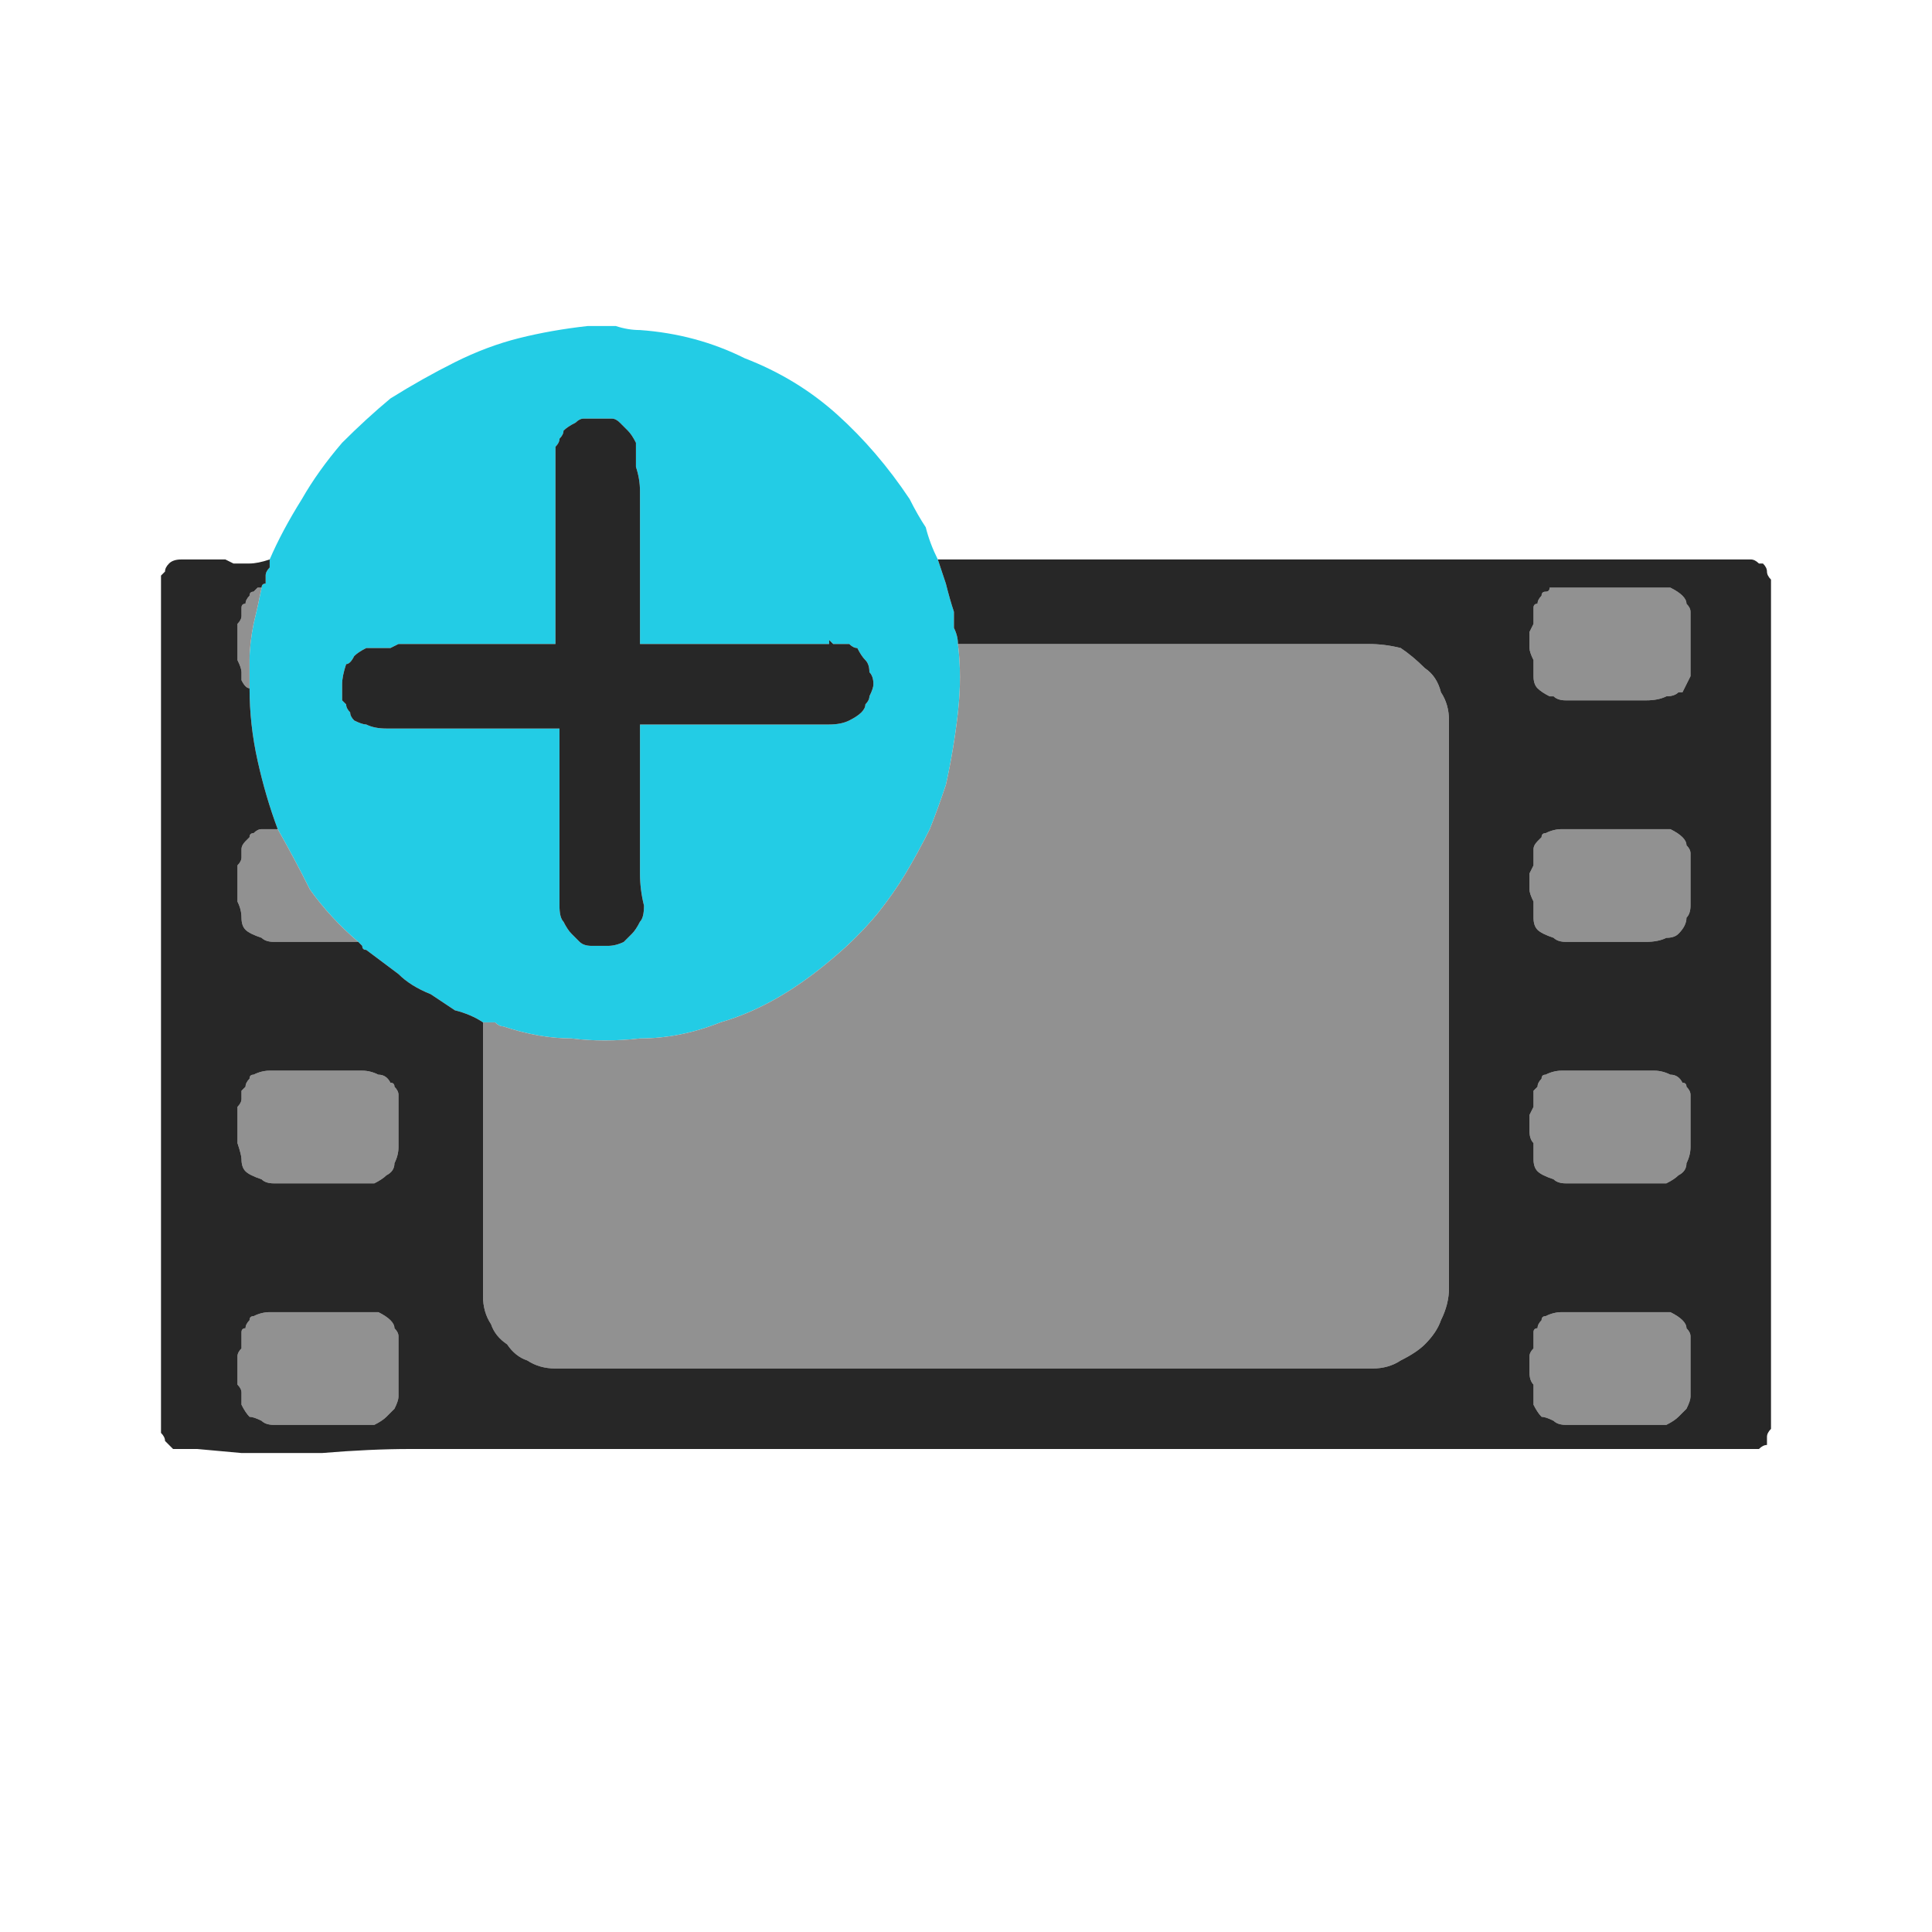 <svg xmlns="http://www.w3.org/2000/svg" xmlns:xlink="http://www.w3.org/1999/xlink" height="24" width="24">
  <defs/>
  <g>
    <path stroke="none" fill="#23CCE5" d="M11.9 8 Q11.95 8.4 11.9 8.85 11.85 9.3 11.75 9.75 11.65 10.05 11.55 10.3 11.4 10.6 11.25 10.85 11.1 11.1 10.9 11.35 10.65 11.65 10.35 11.9 10 12.2 9.65 12.4 9.3 12.6 8.95 12.7 8.7 12.8 8.45 12.85 8.2 12.9 7.95 12.9 7.5 12.95 7.1 12.9 6.7 12.9 6.25 12.75 6.2 12.75 6.15 12.7 6.05 12.7 6 12.7 5.85 12.6 5.65 12.55 5.5 12.45 5.35 12.35 5.1 12.25 4.95 12.1 4.75 11.95 4.55 11.8 4.5 11.8 4.5 11.75 4.45 11.7 4.45 11.7 4.1 11.4 3.85 11.05 3.65 10.65 3.45 10.3 3.3 9.9 3.2 9.45 3.1 9 3.1 8.55 3.1 8.5 3.1 8.4 3.1 8.3 3.1 8.2 3.1 8 3.15 7.75 3.2 7.55 3.25 7.3 3.25 7.25 3.3 7.25 3.3 7.2 3.3 7.15 3.3 7.1 3.35 7.05 3.35 7 3.35 6.95 3.5 6.6 3.75 6.2 3.95 5.85 4.25 5.5 4.55 5.2 4.85 4.95 5.25 4.7 5.65 4.5 6.05 4.3 6.45 4.2 6.85 4.1 7.3 4.05 L7.35 4.05 Q7.35 4.05 7.35 4.05 7.35 4.05 7.35 4.05 L7.4 4.05 Q7.55 4.05 7.65 4.05 7.8 4.1 7.95 4.1 8.65 4.15 9.25 4.45 9.9 4.7 10.4 5.15 10.9 5.6 11.3 6.2 11.4 6.4 11.5 6.55 11.55 6.75 11.65 6.95 11.7 7.1 11.75 7.25 11.8 7.45 11.85 7.6 11.85 7.7 11.85 7.8 11.9 7.9 11.9 8 M4.25 8.7 Q4.3 8.75 4.3 8.75 4.3 8.8 4.35 8.85 4.35 8.9 4.4 8.95 4.5 9 4.55 9 4.65 9.05 4.8 9.05 4.95 9.05 5.15 9.05 5.3 9.05 5.5 9.05 5.6 9.05 5.7 9.05 5.85 9.05 5.95 9.05 L6 9.05 Q6 9.05 6 9.05 6.1 9.05 6.2 9.05 6.3 9.05 6.4 9.05 6.5 9.05 6.6 9.05 6.7 9.05 6.85 9.05 6.85 9.05 6.9 9.05 L6.95 9.05 Q6.95 9.15 6.95 9.3 6.95 9.45 6.95 9.6 6.95 9.75 6.95 9.85 6.95 10 6.95 10.1 6.95 10.3 6.95 10.45 6.95 10.6 6.95 10.75 6.95 10.9 6.95 11 6.95 11.15 6.95 11.25 6.95 11.4 7 11.45 7.05 11.55 7.1 11.6 7.15 11.65 7.2 11.7 7.25 11.75 7.35 11.75 7.45 11.75 7.55 11.75 7.65 11.75 7.75 11.7 7.8 11.65 7.85 11.6 7.9 11.55 7.95 11.45 8 11.4 8 11.25 7.95 11.05 7.95 10.85 7.95 10.7 7.95 10.5 7.95 10.4 7.95 10.25 7.95 10.15 7.95 10 7.95 9.8 7.95 9.65 7.95 9.45 7.95 9.25 7.95 9.2 7.95 9.15 7.95 9.1 7.95 9 8.2 9 8.45 9 8.7 9 8.95 9 9.15 9 9.35 9 9.55 9 9.75 9 9.9 9 10.05 9 10.2 9 10.3 9 10.45 9 10.55 8.95 10.65 8.9 10.7 8.85 10.75 8.8 10.75 8.75 10.8 8.7 10.8 8.65 10.85 8.55 10.85 8.5 10.85 8.4 10.8 8.35 10.8 8.25 10.75 8.2 10.7 8.15 10.65 8.05 10.6 8.05 10.55 8 10.5 8 10.4 8 10.4 8 10.35 8 10.35 8 10.35 8 L10.3 7.95 Q10.3 7.95 10.3 7.95 10.3 8 10.3 8 L10.25 8 Q10.15 8 10 8 L9.8 8 9.75 8 Q9.55 8 9.3 8 9.1 8 8.9 8 8.7 8 8.55 8 8.35 8 8.2 8 8.15 8 8.05 8 8 8 7.95 8 L7.95 7.95 Q7.95 7.95 7.95 7.95 7.95 7.8 7.95 7.65 7.95 7.5 7.95 7.35 7.95 7.25 7.95 7.15 7.95 7.05 7.95 6.95 7.95 6.8 7.95 6.7 7.95 6.55 7.95 6.4 7.95 6.25 7.95 6.1 7.95 5.95 7.9 5.8 7.9 5.75 7.9 5.7 7.9 5.65 7.9 5.6 7.9 5.55 7.9 5.5 7.85 5.4 7.8 5.35 7.75 5.3 7.7 5.25 7.65 5.2 7.6 5.2 7.55 5.2 7.5 5.2 7.45 5.2 7.4 5.2 7.4 5.2 7.4 5.2 7.35 5.2 7.25 5.2 7.2 5.2 7.15 5.25 7.05 5.3 7 5.35 7 5.4 6.95 5.45 6.95 5.5 6.9 5.55 6.9 5.65 6.9 5.75 6.9 5.85 6.9 5.95 6.9 6.1 6.9 6.2 6.9 6.3 6.9 6.4 6.9 6.5 6.9 6.6 6.9 6.7 6.9 6.8 6.9 6.85 6.9 6.95 6.9 7 6.9 7 6.9 7.05 6.9 7.1 6.9 7.2 6.9 7.35 6.9 7.45 6.9 7.55 6.9 7.65 6.9 7.75 6.9 7.8 6.9 7.9 L6.9 7.95 6.9 8 Q6.9 8 6.9 8 L6.8 8 Q6.7 8 6.55 8 6.45 8 6.35 8 6.2 8 6.1 8 5.95 8 5.85 8 5.7 8 5.6 8 5.45 8 5.35 8 5.25 8 5.15 8 L4.95 8 4.85 8.05 4.8 8.05 Q4.65 8.05 4.55 8.05 4.45 8.1 4.4 8.15 4.35 8.25 4.3 8.25 4.25 8.4 4.25 8.5 4.25 8.6 4.25 8.7"/>
    <path stroke="none" fill="#919191" d="M6 12.7 Q6.05 12.7 6.15 12.7 6.2 12.75 6.25 12.75 6.7 12.9 7.1 12.9 7.5 12.95 7.95 12.9 8.2 12.9 8.45 12.85 8.7 12.8 8.95 12.7 9.3 12.6 9.65 12.4 10 12.2 10.35 11.9 10.65 11.65 10.9 11.35 11.1 11.1 11.25 10.85 11.4 10.6 11.55 10.3 11.65 10.05 11.75 9.75 11.85 9.3 11.9 8.85 11.95 8.4 11.9 8 12.7 8 13.55 8 14.35 8 15.2 8 16.05 8 16.95 8 L17 8 Q17.2 8 17.4 8.05 17.55 8.15 17.7 8.3 17.85 8.4 17.9 8.6 18 8.75 18 8.95 L18 9 18 9.1 Q18 9.8 18 10.45 L18 11.65 Q18 12.25 18 12.8 L18 13.45 18 14.15 18 15 Q18 15.45 18 15.9 L18 15.95 18 16 Q18 16.2 17.9 16.4 17.85 16.55 17.7 16.7 17.6 16.8 17.4 16.9 17.25 17 17.05 17 17 17 16.9 17 16.8 17 16.7 17 L12.1 17 11.6 17 7.3 17 Q7.25 17 7.2 17 7.15 17 7.1 17 L7.05 17 Q7 17 6.95 17 6.9 17 6.9 17 6.7 17 6.55 16.9 6.4 16.85 6.3 16.7 6.15 16.6 6.1 16.45 6 16.3 6 16.1 L6 16 6 15.75 6 12.7 M3.45 10.3 Q3.65 10.65 3.85 11.05 4.1 11.4 4.45 11.7 4.35 11.7 4.3 11.7 4.25 11.7 4.2 11.7 4.15 11.7 4.05 11.7 L3.9 11.7 Q3.8 11.7 3.7 11.7 3.6 11.7 3.55 11.7 3.45 11.7 3.4 11.7 3.3 11.7 3.25 11.65 3.1 11.6 3.05 11.55 3 11.5 3 11.4 3 11.3 2.95 11.2 2.95 11.1 2.95 11.05 2.95 10.95 2.95 10.85 L2.95 10.75 Q3 10.7 3 10.65 3 10.6 3 10.55 3 10.5 3.05 10.45 3.05 10.45 3.1 10.4 3.1 10.35 3.15 10.35 3.2 10.3 3.25 10.3 3.3 10.3 3.35 10.3 3.4 10.3 3.45 10.3 M3.25 7.3 Q3.2 7.55 3.15 7.75 3.1 8 3.1 8.2 3.1 8.3 3.1 8.4 3.1 8.5 3.1 8.55 3.05 8.55 3 8.45 3 8.4 3 8.35 3 8.3 2.95 8.2 2.95 8.15 2.95 8.05 2.95 7.95 2.95 7.85 L2.95 7.75 Q3 7.7 3 7.65 3 7.6 3 7.55 3 7.5 3.05 7.5 3.05 7.45 3.1 7.4 3.1 7.35 3.15 7.35 3.15 7.35 3.2 7.3 3.25 7.3 3.25 7.3 M15.25 12 Q15.25 11.95 15.25 11.95 15.25 11.95 15.25 11.95 L15.25 12 M20.95 17.5 Q20.95 17.5 20.9 17.55 20.9 17.55 20.85 17.6 20.8 17.65 20.7 17.7 20.6 17.7 20.45 17.7 20.35 17.7 20.25 17.7 20.2 17.7 20.1 17.7 20 17.7 19.95 17.7 19.85 17.7 19.75 17.7 19.65 17.7 19.6 17.7 19.5 17.7 19.45 17.7 19.35 17.7 19.3 17.65 19.2 17.6 19.15 17.6 19.1 17.55 19.05 17.45 19.05 17.4 19.05 17.35 19.05 17.3 19.05 17.3 19.05 17.25 19.05 17.2 19 17.15 19 17.05 19 16.95 19 16.85 19 16.8 19.05 16.75 19.05 16.7 19.05 16.65 19.05 16.6 19.05 16.55 19.05 16.5 19.1 16.5 19.1 16.45 19.15 16.4 19.15 16.35 19.2 16.35 19.3 16.3 19.4 16.3 19.5 16.3 19.55 16.3 L19.65 16.3 Q19.85 16.3 20 16.3 20.2 16.3 20.35 16.3 20.45 16.3 20.55 16.3 20.65 16.3 20.75 16.3 20.85 16.35 20.9 16.4 20.95 16.45 20.95 16.5 21 16.55 21 16.6 21 16.65 21 16.7 21 16.75 21 16.85 21 16.95 21 17.05 21 17.1 21 17.2 21 17.25 21 17.35 21 17.4 20.95 17.5 M19.25 8.65 Q19.15 8.6 19.1 8.55 19.05 8.5 19.05 8.4 19.05 8.3 19.05 8.2 19 8.1 19 8.05 19 7.95 19 7.85 L19.05 7.75 Q19.05 7.7 19.05 7.65 19.05 7.6 19.05 7.55 19.05 7.5 19.1 7.5 19.1 7.45 19.15 7.4 19.15 7.35 19.2 7.35 19.25 7.35 19.25 7.3 19.3 7.3 19.35 7.3 19.4 7.3 19.5 7.3 19.55 7.3 19.6 7.3 L19.65 7.3 Q19.85 7.3 20 7.3 20.2 7.3 20.35 7.3 L20.4 7.3 Q20.45 7.3 20.5 7.3 20.5 7.3 20.55 7.3 20.55 7.3 20.6 7.3 20.6 7.3 20.6 7.3 20.7 7.3 20.75 7.3 20.85 7.35 20.9 7.4 20.9 7.4 20.9 7.4 20.9 7.4 20.9 7.4 20.95 7.45 20.95 7.5 21 7.55 21 7.6 21 7.65 21 7.7 21 7.75 21 7.85 21 7.95 21 8.05 21 8.15 21 8.25 21 8.35 21 8.4 20.95 8.5 20.9 8.6 20.9 8.6 20.85 8.6 20.85 8.6 20.85 8.6 20.8 8.65 20.7 8.65 20.6 8.7 20.45 8.7 20.35 8.7 20.25 8.7 20.2 8.7 20.1 8.7 L19.95 8.7 Q19.85 8.7 19.75 8.7 19.65 8.7 19.6 8.7 19.5 8.7 19.45 8.7 19.35 8.7 19.3 8.65 19.25 8.65 19.25 8.65 19.25 8.65 19.25 8.65 M19.2 10.35 Q19.3 10.3 19.4 10.3 19.5 10.3 19.55 10.3 L19.65 10.3 Q19.85 10.3 20 10.3 20.2 10.3 20.35 10.3 20.45 10.3 20.55 10.3 20.65 10.3 20.75 10.3 20.85 10.35 20.9 10.4 20.95 10.45 20.95 10.5 21 10.55 21 10.6 21 10.65 21 10.7 21 10.75 21 10.85 21 10.95 21 11.05 21 11.1 21 11.25 21 11.35 20.95 11.4 20.95 11.5 20.85 11.6 20.8 11.65 20.7 11.65 20.6 11.7 20.45 11.7 20.35 11.7 20.25 11.7 20.2 11.7 20.1 11.7 L19.95 11.7 Q19.85 11.7 19.75 11.7 19.65 11.7 19.6 11.7 19.5 11.7 19.45 11.7 19.35 11.7 19.3 11.65 19.15 11.6 19.1 11.55 19.05 11.5 19.05 11.4 19.05 11.3 19.05 11.2 19 11.1 19 11.05 19 10.95 19 10.85 L19.05 10.75 Q19.05 10.7 19.05 10.65 19.05 10.6 19.05 10.55 19.05 10.5 19.1 10.45 19.1 10.45 19.15 10.4 19.15 10.35 19.2 10.35 M19.2 13.35 Q19.3 13.3 19.4 13.3 19.5 13.3 19.55 13.3 L19.65 13.3 Q19.85 13.3 20 13.3 20.2 13.3 20.35 13.3 20.45 13.3 20.55 13.3 20.65 13.3 20.75 13.35 20.85 13.35 20.9 13.45 20.95 13.45 20.95 13.5 21 13.55 21 13.6 21 13.65 21 13.7 21 13.8 21 13.9 21 13.95 21 14.05 21 14.15 21 14.25 21 14.35 20.95 14.45 20.95 14.55 20.85 14.6 20.8 14.65 20.7 14.7 20.6 14.7 20.45 14.7 20.35 14.7 20.25 14.7 20.2 14.7 20.1 14.7 20 14.7 19.95 14.7 19.85 14.7 19.75 14.7 19.65 14.7 19.6 14.7 19.5 14.7 19.45 14.7 19.35 14.7 19.3 14.65 19.15 14.6 19.1 14.55 19.05 14.5 19.05 14.4 19.05 14.35 19.05 14.2 19 14.15 19 14.05 19 13.95 19 13.85 L19.05 13.75 Q19.05 13.7 19.05 13.65 19.05 13.6 19.05 13.55 19.05 13.55 19.1 13.5 19.1 13.45 19.15 13.4 19.15 13.35 19.2 13.35 M4.9 17.5 Q4.9 17.5 4.85 17.55 4.85 17.55 4.8 17.6 4.75 17.65 4.65 17.7 4.55 17.7 4.4 17.7 4.3 17.7 4.2 17.7 4.15 17.7 4.05 17.7 3.95 17.7 3.9 17.7 3.8 17.7 3.7 17.7 3.6 17.7 3.55 17.7 3.45 17.7 3.4 17.7 3.3 17.7 3.25 17.65 3.15 17.6 3.1 17.6 3.05 17.55 3 17.45 3 17.4 3 17.35 3 17.3 3 17.3 3 17.25 2.95 17.2 2.95 17.15 2.95 17.05 2.95 16.95 2.95 16.85 2.95 16.8 3 16.75 3 16.7 3 16.65 3 16.6 3 16.55 3 16.5 3.05 16.5 3.05 16.45 3.1 16.4 3.1 16.35 3.15 16.35 3.25 16.3 3.35 16.3 3.45 16.3 3.5 16.3 L3.6 16.3 Q3.8 16.3 3.95 16.3 4.15 16.3 4.3 16.3 4.4 16.3 4.5 16.3 4.6 16.3 4.7 16.3 4.8 16.35 4.85 16.4 4.9 16.45 4.9 16.5 4.95 16.55 4.95 16.6 4.95 16.65 4.95 16.7 4.95 16.75 4.95 16.85 4.95 16.95 4.95 17.05 4.95 17.1 4.95 17.2 4.95 17.25 4.95 17.35 4.95 17.4 4.9 17.5 M3.15 13.35 Q3.25 13.3 3.35 13.3 3.45 13.3 3.5 13.3 L3.6 13.3 Q3.8 13.3 3.95 13.3 4.15 13.3 4.3 13.3 4.4 13.3 4.5 13.3 4.6 13.3 4.7 13.35 4.8 13.35 4.85 13.45 4.9 13.45 4.9 13.5 4.95 13.55 4.95 13.6 4.95 13.65 4.95 13.7 4.95 13.8 4.95 13.9 4.95 13.95 4.95 14.05 4.95 14.15 4.95 14.25 4.95 14.35 4.9 14.45 4.9 14.55 4.8 14.6 4.75 14.65 4.65 14.7 4.55 14.7 4.4 14.7 4.3 14.7 4.2 14.7 4.15 14.7 4.05 14.7 3.95 14.7 3.9 14.7 3.8 14.7 3.7 14.7 3.6 14.7 3.55 14.7 3.45 14.7 3.4 14.7 3.3 14.7 3.25 14.65 3.1 14.6 3.05 14.55 3 14.5 3 14.4 3 14.35 2.95 14.2 2.95 14.15 2.95 14.05 2.95 13.95 2.95 13.85 L2.95 13.75 Q3 13.7 3 13.65 3 13.6 3 13.55 3 13.55 3.05 13.5 3.05 13.45 3.1 13.4 3.1 13.35 3.15 13.35"/>
    <path stroke="none" fill="#272727" d="M3.15 13.35 Q3.1 13.35 3.1 13.4 3.05 13.45 3.05 13.5 3 13.55 3 13.55 3 13.6 3 13.65 3 13.7 2.95 13.75 L2.95 13.85 Q2.95 13.95 2.95 14.05 2.95 14.15 2.95 14.2 3 14.35 3 14.4 3 14.5 3.05 14.55 3.1 14.6 3.25 14.65 3.3 14.7 3.4 14.7 3.45 14.7 3.55 14.7 3.6 14.7 3.7 14.7 3.8 14.7 3.9 14.7 3.95 14.7 4.05 14.7 4.15 14.7 4.2 14.7 4.3 14.7 4.4 14.7 4.55 14.7 4.65 14.7 4.75 14.65 4.8 14.6 4.9 14.55 4.9 14.45 4.95 14.35 4.95 14.25 4.95 14.15 4.95 14.05 4.95 13.95 4.95 13.9 4.95 13.8 4.95 13.7 4.95 13.65 4.95 13.6 4.95 13.55 4.9 13.5 4.9 13.45 4.85 13.45 4.8 13.35 4.7 13.35 4.6 13.3 4.5 13.3 4.4 13.3 4.3 13.3 4.15 13.3 3.95 13.3 3.8 13.3 3.6 13.3 L3.5 13.3 Q3.45 13.3 3.35 13.3 3.25 13.3 3.15 13.35 M4.45 11.7 Q4.45 11.7 4.5 11.75 4.5 11.8 4.55 11.8 4.75 11.95 4.95 12.1 5.1 12.25 5.35 12.35 5.5 12.45 5.65 12.55 5.85 12.6 6 12.7 L6 15.75 6 16 6 16.1 Q6 16.3 6.1 16.45 6.15 16.6 6.3 16.7 6.4 16.85 6.55 16.9 6.7 17 6.9 17 6.9 17 6.95 17 7 17 7.05 17 L7.1 17 Q7.15 17 7.2 17 7.25 17 7.3 17 L11.6 17 12.1 17 16.7 17 Q16.8 17 16.9 17 17 17 17.05 17 17.25 17 17.4 16.9 17.6 16.8 17.7 16.7 17.85 16.55 17.9 16.4 18 16.2 18 16 L18 15.95 18 15.9 Q18 15.45 18 15 L18 14.15 18 13.45 18 12.8 Q18 12.25 18 11.65 L18 10.45 Q18 9.8 18 9.1 L18 9 18 8.95 Q18 8.75 17.9 8.6 17.85 8.4 17.7 8.3 17.55 8.15 17.4 8.05 17.2 8 17 8 L16.95 8 Q16.05 8 15.2 8 14.35 8 13.55 8 12.7 8 11.9 8 11.9 7.9 11.85 7.8 11.85 7.7 11.85 7.6 11.8 7.45 11.75 7.25 11.7 7.1 11.65 6.95 L14.35 6.95 16.65 6.95 Q17.65 6.95 18.3 6.95 L18.75 6.95 18.95 6.95 19.25 6.95 Q19.45 6.95 19.85 6.95 20.2 6.95 20.55 6.95 20.95 6.95 21.25 6.95 21.3 6.95 21.35 6.95 21.4 6.95 21.45 6.95 21.5 6.95 21.55 6.95 21.65 6.95 21.7 6.95 21.75 6.95 21.75 6.95 21.8 6.95 21.85 7 21.9 7 21.9 7 21.95 7.05 21.95 7.1 21.95 7.15 22 7.2 22 7.25 22 7.3 22 7.35 22 7.4 22 7.45 22 7.55 22 7.65 22 7.7 L22 10.9 Q22 12.55 22 14.15 22 15.75 22 17.35 22 17.4 22 17.5 22 17.6 22 17.65 22 17.7 22 17.75 21.95 17.8 21.95 17.85 21.95 17.9 21.95 17.95 21.9 17.95 21.85 18 21.85 18 21.8 18 L21.7 18 21.2 18 19.8 18 Q17.95 18 15.3 18 12.65 18 10.2 18 7.7 18 6.35 18 6.2 18 6.05 18 L5.75 18 5.5 18 5.1 18 Q4.6 18 4 18.05 3.45 18.05 3 18.05 L2.45 18 Q2.4 18 2.35 18 2.3 18 2.25 18 2.2 18 2.15 18 2.1 17.95 2.1 17.95 2.05 17.9 2.05 17.9 2.05 17.85 2 17.8 2 17.75 2 17.7 2 17.65 2 17.6 2 17.55 2 17.5 2 17.4 2 17.35 2 17.25 2 17.2 2 15.6 2 13.95 2 12.35 2 10.75 2 9.15 2 7.55 2 7.5 2 7.45 2 7.4 2 7.35 2 7.3 2 7.25 2 7.2 2 7.15 2 7.15 2.05 7.1 2.05 7.05 2.1 7 2.15 6.95 2.25 6.95 2.35 6.95 2.4 6.95 L2.5 6.95 Q2.6 6.95 2.65 6.95 2.75 6.95 2.8 6.95 L2.9 7 Q2.95 7 3.1 7 3.2 7 3.35 6.95 3.35 7 3.35 7.05 3.3 7.1 3.3 7.15 3.3 7.2 3.3 7.25 3.25 7.25 3.25 7.3 3.25 7.3 3.2 7.3 3.15 7.35 3.15 7.35 3.1 7.35 3.1 7.4 3.05 7.45 3.05 7.5 3 7.5 3 7.55 3 7.6 3 7.65 3 7.7 2.95 7.75 L2.95 7.85 Q2.95 7.95 2.95 8.05 2.95 8.15 2.95 8.2 3 8.3 3 8.35 3 8.4 3 8.45 3.05 8.55 3.1 8.55 3.1 9 3.2 9.45 3.3 9.9 3.45 10.3 3.4 10.3 3.35 10.3 3.3 10.3 3.25 10.3 3.2 10.3 3.15 10.35 3.1 10.35 3.1 10.4 3.05 10.45 3.05 10.45 3 10.5 3 10.55 3 10.6 3 10.65 3 10.7 2.95 10.75 L2.95 10.85 Q2.95 10.95 2.95 11.05 2.95 11.1 2.95 11.2 3 11.3 3 11.4 3 11.5 3.05 11.55 3.1 11.6 3.25 11.65 3.3 11.7 3.4 11.7 3.45 11.7 3.55 11.7 3.6 11.7 3.7 11.7 3.8 11.7 3.9 11.7 L4.05 11.7 Q4.15 11.7 4.2 11.7 4.25 11.7 4.3 11.7 4.35 11.7 4.45 11.7 M4.25 8.7 Q4.25 8.6 4.25 8.5 4.25 8.4 4.3 8.25 4.35 8.25 4.4 8.15 4.45 8.1 4.55 8.05 4.65 8.05 4.8 8.05 L4.85 8.05 4.95 8 5.15 8 Q5.25 8 5.35 8 5.45 8 5.6 8 5.7 8 5.85 8 5.95 8 6.1 8 6.2 8 6.35 8 6.45 8 6.55 8 6.7 8 6.8 8 L6.9 8 Q6.9 8 6.9 8 L6.9 7.95 6.9 7.9 Q6.9 7.8 6.9 7.75 6.9 7.65 6.9 7.55 6.9 7.45 6.9 7.35 6.9 7.2 6.9 7.1 6.9 7.05 6.9 7 6.9 7 6.9 6.95 6.9 6.85 6.9 6.8 6.9 6.7 6.9 6.6 6.9 6.5 6.9 6.4 6.9 6.3 6.9 6.2 6.9 6.1 6.9 5.95 6.9 5.85 6.9 5.75 6.9 5.65 6.9 5.55 6.95 5.5 6.95 5.45 7 5.4 7 5.35 7.05 5.3 7.15 5.25 7.2 5.2 7.25 5.2 7.35 5.2 7.4 5.2 7.4 5.2 7.4 5.2 7.45 5.2 7.5 5.2 7.55 5.2 7.6 5.2 7.65 5.2 7.7 5.25 7.75 5.3 7.8 5.35 7.85 5.4 7.9 5.5 7.9 5.55 7.9 5.6 7.9 5.65 7.9 5.7 7.9 5.75 7.9 5.8 7.95 5.95 7.95 6.1 7.95 6.25 7.95 6.4 7.95 6.55 7.95 6.7 7.95 6.8 7.95 6.95 7.95 7.05 7.95 7.15 7.95 7.25 7.95 7.35 7.95 7.5 7.95 7.65 7.95 7.8 7.95 7.95 7.95 7.95 7.95 7.95 L7.95 8 Q8 8 8.05 8 8.15 8 8.2 8 8.35 8 8.55 8 8.7 8 8.9 8 9.1 8 9.3 8 9.55 8 9.75 8 L9.8 8 10 8 Q10.15 8 10.25 8 L10.3 8 Q10.3 8 10.3 7.95 10.3 7.95 10.3 7.95 L10.35 8 Q10.35 8 10.35 8 10.4 8 10.4 8 10.5 8 10.55 8 10.6 8.05 10.65 8.05 10.7 8.15 10.75 8.2 10.8 8.25 10.8 8.35 10.85 8.4 10.85 8.5 10.85 8.55 10.8 8.65 10.8 8.7 10.75 8.75 10.75 8.8 10.7 8.85 10.65 8.9 10.55 8.95 10.45 9 10.3 9 10.2 9 10.05 9 9.9 9 9.75 9 9.55 9 9.35 9 9.15 9 8.95 9 8.7 9 8.45 9 8.2 9 7.95 9 7.95 9.1 7.95 9.15 7.95 9.2 7.95 9.25 7.95 9.45 7.95 9.65 7.95 9.8 7.95 10 7.95 10.15 7.95 10.25 7.95 10.4 7.95 10.5 7.95 10.7 7.95 10.85 7.95 11.05 8 11.25 8 11.4 7.95 11.45 7.9 11.55 7.85 11.6 7.8 11.65 7.75 11.7 7.65 11.75 7.55 11.75 7.45 11.75 7.35 11.75 7.25 11.75 7.2 11.7 7.15 11.65 7.1 11.6 7.05 11.55 7 11.45 6.95 11.4 6.95 11.25 6.95 11.15 6.95 11 6.95 10.9 6.95 10.75 6.95 10.6 6.95 10.45 6.95 10.3 6.95 10.1 6.95 10 6.95 9.85 6.95 9.75 6.95 9.6 6.95 9.45 6.95 9.3 6.95 9.15 6.95 9.05 L6.9 9.05 Q6.85 9.05 6.85 9.05 6.7 9.05 6.6 9.05 6.5 9.05 6.4 9.05 6.3 9.05 6.2 9.05 6.1 9.05 6 9.05 6 9.05 6 9.05 L5.95 9.05 Q5.85 9.05 5.7 9.05 5.6 9.05 5.5 9.05 5.3 9.05 5.15 9.05 4.95 9.05 4.8 9.05 4.65 9.05 4.55 9 4.5 9 4.4 8.95 4.35 8.9 4.35 8.85 4.3 8.8 4.3 8.75 4.3 8.75 4.25 8.7 M20.95 17.5 Q21 17.4 21 17.35 21 17.25 21 17.2 21 17.1 21 17.05 21 16.95 21 16.85 21 16.75 21 16.7 21 16.65 21 16.6 21 16.55 20.95 16.5 20.95 16.45 20.9 16.4 20.85 16.35 20.75 16.3 20.65 16.3 20.55 16.3 20.45 16.3 20.35 16.3 20.2 16.3 20 16.3 19.85 16.3 19.65 16.3 L19.55 16.3 Q19.5 16.3 19.4 16.3 19.3 16.3 19.2 16.35 19.15 16.35 19.15 16.4 19.1 16.45 19.1 16.5 19.05 16.5 19.05 16.55 19.05 16.6 19.05 16.65 19.05 16.7 19.05 16.75 19 16.8 19 16.85 19 16.95 19 17.05 19 17.15 19.05 17.2 19.05 17.25 19.05 17.3 19.05 17.3 19.05 17.35 19.05 17.4 19.05 17.45 19.1 17.55 19.15 17.6 19.2 17.6 19.3 17.65 19.35 17.7 19.45 17.7 19.5 17.7 19.6 17.7 19.65 17.7 19.75 17.7 19.85 17.7 19.95 17.7 20 17.7 20.1 17.7 20.2 17.7 20.25 17.7 20.35 17.7 20.45 17.7 20.6 17.7 20.7 17.7 20.8 17.65 20.85 17.6 20.9 17.55 20.9 17.55 20.95 17.5 20.95 17.5 M19.2 13.35 Q19.15 13.35 19.15 13.4 19.1 13.45 19.1 13.5 19.05 13.55 19.05 13.55 19.05 13.6 19.05 13.65 19.05 13.7 19.05 13.75 L19 13.85 Q19 13.95 19 14.05 19 14.15 19.05 14.2 19.05 14.35 19.05 14.4 19.05 14.5 19.1 14.55 19.15 14.6 19.3 14.65 19.35 14.7 19.45 14.7 19.5 14.7 19.6 14.7 19.65 14.7 19.75 14.7 19.85 14.7 19.95 14.7 20 14.7 20.1 14.7 20.2 14.7 20.25 14.7 20.35 14.7 20.45 14.7 20.6 14.7 20.7 14.7 20.8 14.65 20.85 14.6 20.95 14.55 20.95 14.45 21 14.35 21 14.25 21 14.15 21 14.05 21 13.95 21 13.9 21 13.8 21 13.7 21 13.65 21 13.6 21 13.55 20.95 13.5 20.95 13.45 20.9 13.45 20.85 13.35 20.75 13.35 20.65 13.3 20.55 13.3 20.45 13.3 20.35 13.3 20.2 13.3 20 13.3 19.85 13.3 19.65 13.3 L19.55 13.3 Q19.5 13.3 19.4 13.3 19.3 13.3 19.2 13.35 M19.2 10.35 Q19.15 10.35 19.15 10.4 19.1 10.45 19.1 10.45 19.05 10.5 19.05 10.55 19.05 10.6 19.05 10.65 19.05 10.7 19.05 10.75 L19 10.85 Q19 10.95 19 11.05 19 11.1 19.05 11.2 19.05 11.3 19.05 11.4 19.05 11.5 19.1 11.55 19.15 11.6 19.3 11.65 19.35 11.7 19.45 11.7 19.5 11.7 19.6 11.7 19.65 11.7 19.75 11.7 19.85 11.7 19.95 11.7 L20.1 11.7 Q20.2 11.7 20.25 11.7 20.35 11.7 20.45 11.7 20.6 11.7 20.7 11.65 20.8 11.65 20.85 11.6 20.95 11.5 20.95 11.4 21 11.35 21 11.25 21 11.1 21 11.05 21 10.95 21 10.85 21 10.75 21 10.7 21 10.65 21 10.6 21 10.55 20.95 10.5 20.95 10.45 20.9 10.4 20.85 10.35 20.75 10.3 20.65 10.3 20.55 10.3 20.45 10.3 20.35 10.3 20.2 10.3 20 10.3 19.85 10.3 19.65 10.3 L19.55 10.3 Q19.5 10.3 19.4 10.3 19.3 10.3 19.2 10.35 M19.25 8.65 Q19.25 8.65 19.25 8.65 19.25 8.65 19.3 8.65 19.35 8.7 19.45 8.7 19.5 8.7 19.6 8.7 19.65 8.7 19.75 8.7 19.85 8.7 19.95 8.7 L20.1 8.7 Q20.2 8.7 20.25 8.7 20.35 8.7 20.45 8.7 20.6 8.7 20.7 8.65 20.8 8.65 20.85 8.6 20.85 8.6 20.85 8.6 20.9 8.6 20.9 8.6 20.95 8.5 21 8.4 21 8.35 21 8.25 21 8.15 21 8.05 21 7.95 21 7.85 21 7.75 21 7.7 21 7.65 21 7.6 21 7.55 20.95 7.5 20.95 7.45 20.9 7.4 20.9 7.4 20.9 7.4 20.9 7.4 20.9 7.4 20.85 7.35 20.75 7.3 20.7 7.3 20.6 7.3 20.6 7.3 20.6 7.3 20.55 7.3 20.55 7.3 20.5 7.3 20.5 7.3 20.45 7.3 20.4 7.3 L20.35 7.3 Q20.2 7.3 20 7.3 19.85 7.3 19.65 7.3 L19.6 7.3 Q19.55 7.3 19.5 7.3 19.4 7.3 19.35 7.3 19.3 7.3 19.25 7.3 19.25 7.35 19.2 7.35 19.15 7.35 19.15 7.4 19.1 7.45 19.1 7.5 19.05 7.5 19.05 7.55 19.05 7.6 19.05 7.65 19.05 7.7 19.05 7.75 L19 7.85 Q19 7.95 19 8.05 19 8.1 19.05 8.2 19.05 8.3 19.05 8.4 19.05 8.5 19.1 8.55 19.15 8.6 19.25 8.65 M4.9 17.5 Q4.95 17.4 4.95 17.35 4.95 17.25 4.95 17.2 4.95 17.1 4.95 17.05 4.95 16.95 4.95 16.85 4.95 16.75 4.95 16.7 4.95 16.65 4.95 16.6 4.95 16.55 4.9 16.5 4.9 16.45 4.85 16.4 4.8 16.35 4.7 16.3 4.6 16.3 4.5 16.3 4.4 16.3 4.3 16.3 4.15 16.3 3.95 16.3 3.8 16.3 3.6 16.3 L3.5 16.3 Q3.45 16.3 3.35 16.3 3.25 16.3 3.15 16.35 3.1 16.35 3.1 16.4 3.05 16.45 3.05 16.5 3 16.5 3 16.55 3 16.6 3 16.65 3 16.7 3 16.75 2.95 16.8 2.95 16.85 2.95 16.95 2.95 17.05 2.95 17.15 2.95 17.2 3 17.25 3 17.3 3 17.3 3 17.35 3 17.4 3 17.45 3.05 17.55 3.1 17.6 3.15 17.6 3.25 17.65 3.3 17.7 3.4 17.7 3.45 17.7 3.55 17.7 3.6 17.7 3.7 17.7 3.8 17.7 3.9 17.7 3.95 17.7 4.05 17.7 4.15 17.7 4.2 17.7 4.3 17.7 4.4 17.7 4.55 17.7 4.65 17.7 4.75 17.65 4.8 17.6 4.85 17.55 4.85 17.55 4.9 17.5 4.9 17.5"/>
    <path stroke="none" fill="#999897" d="M15.25 12 L15.25 11.95 Q15.25 11.95 15.25 11.95 15.25 11.95 15.25 12"/>
  </g>
</svg>